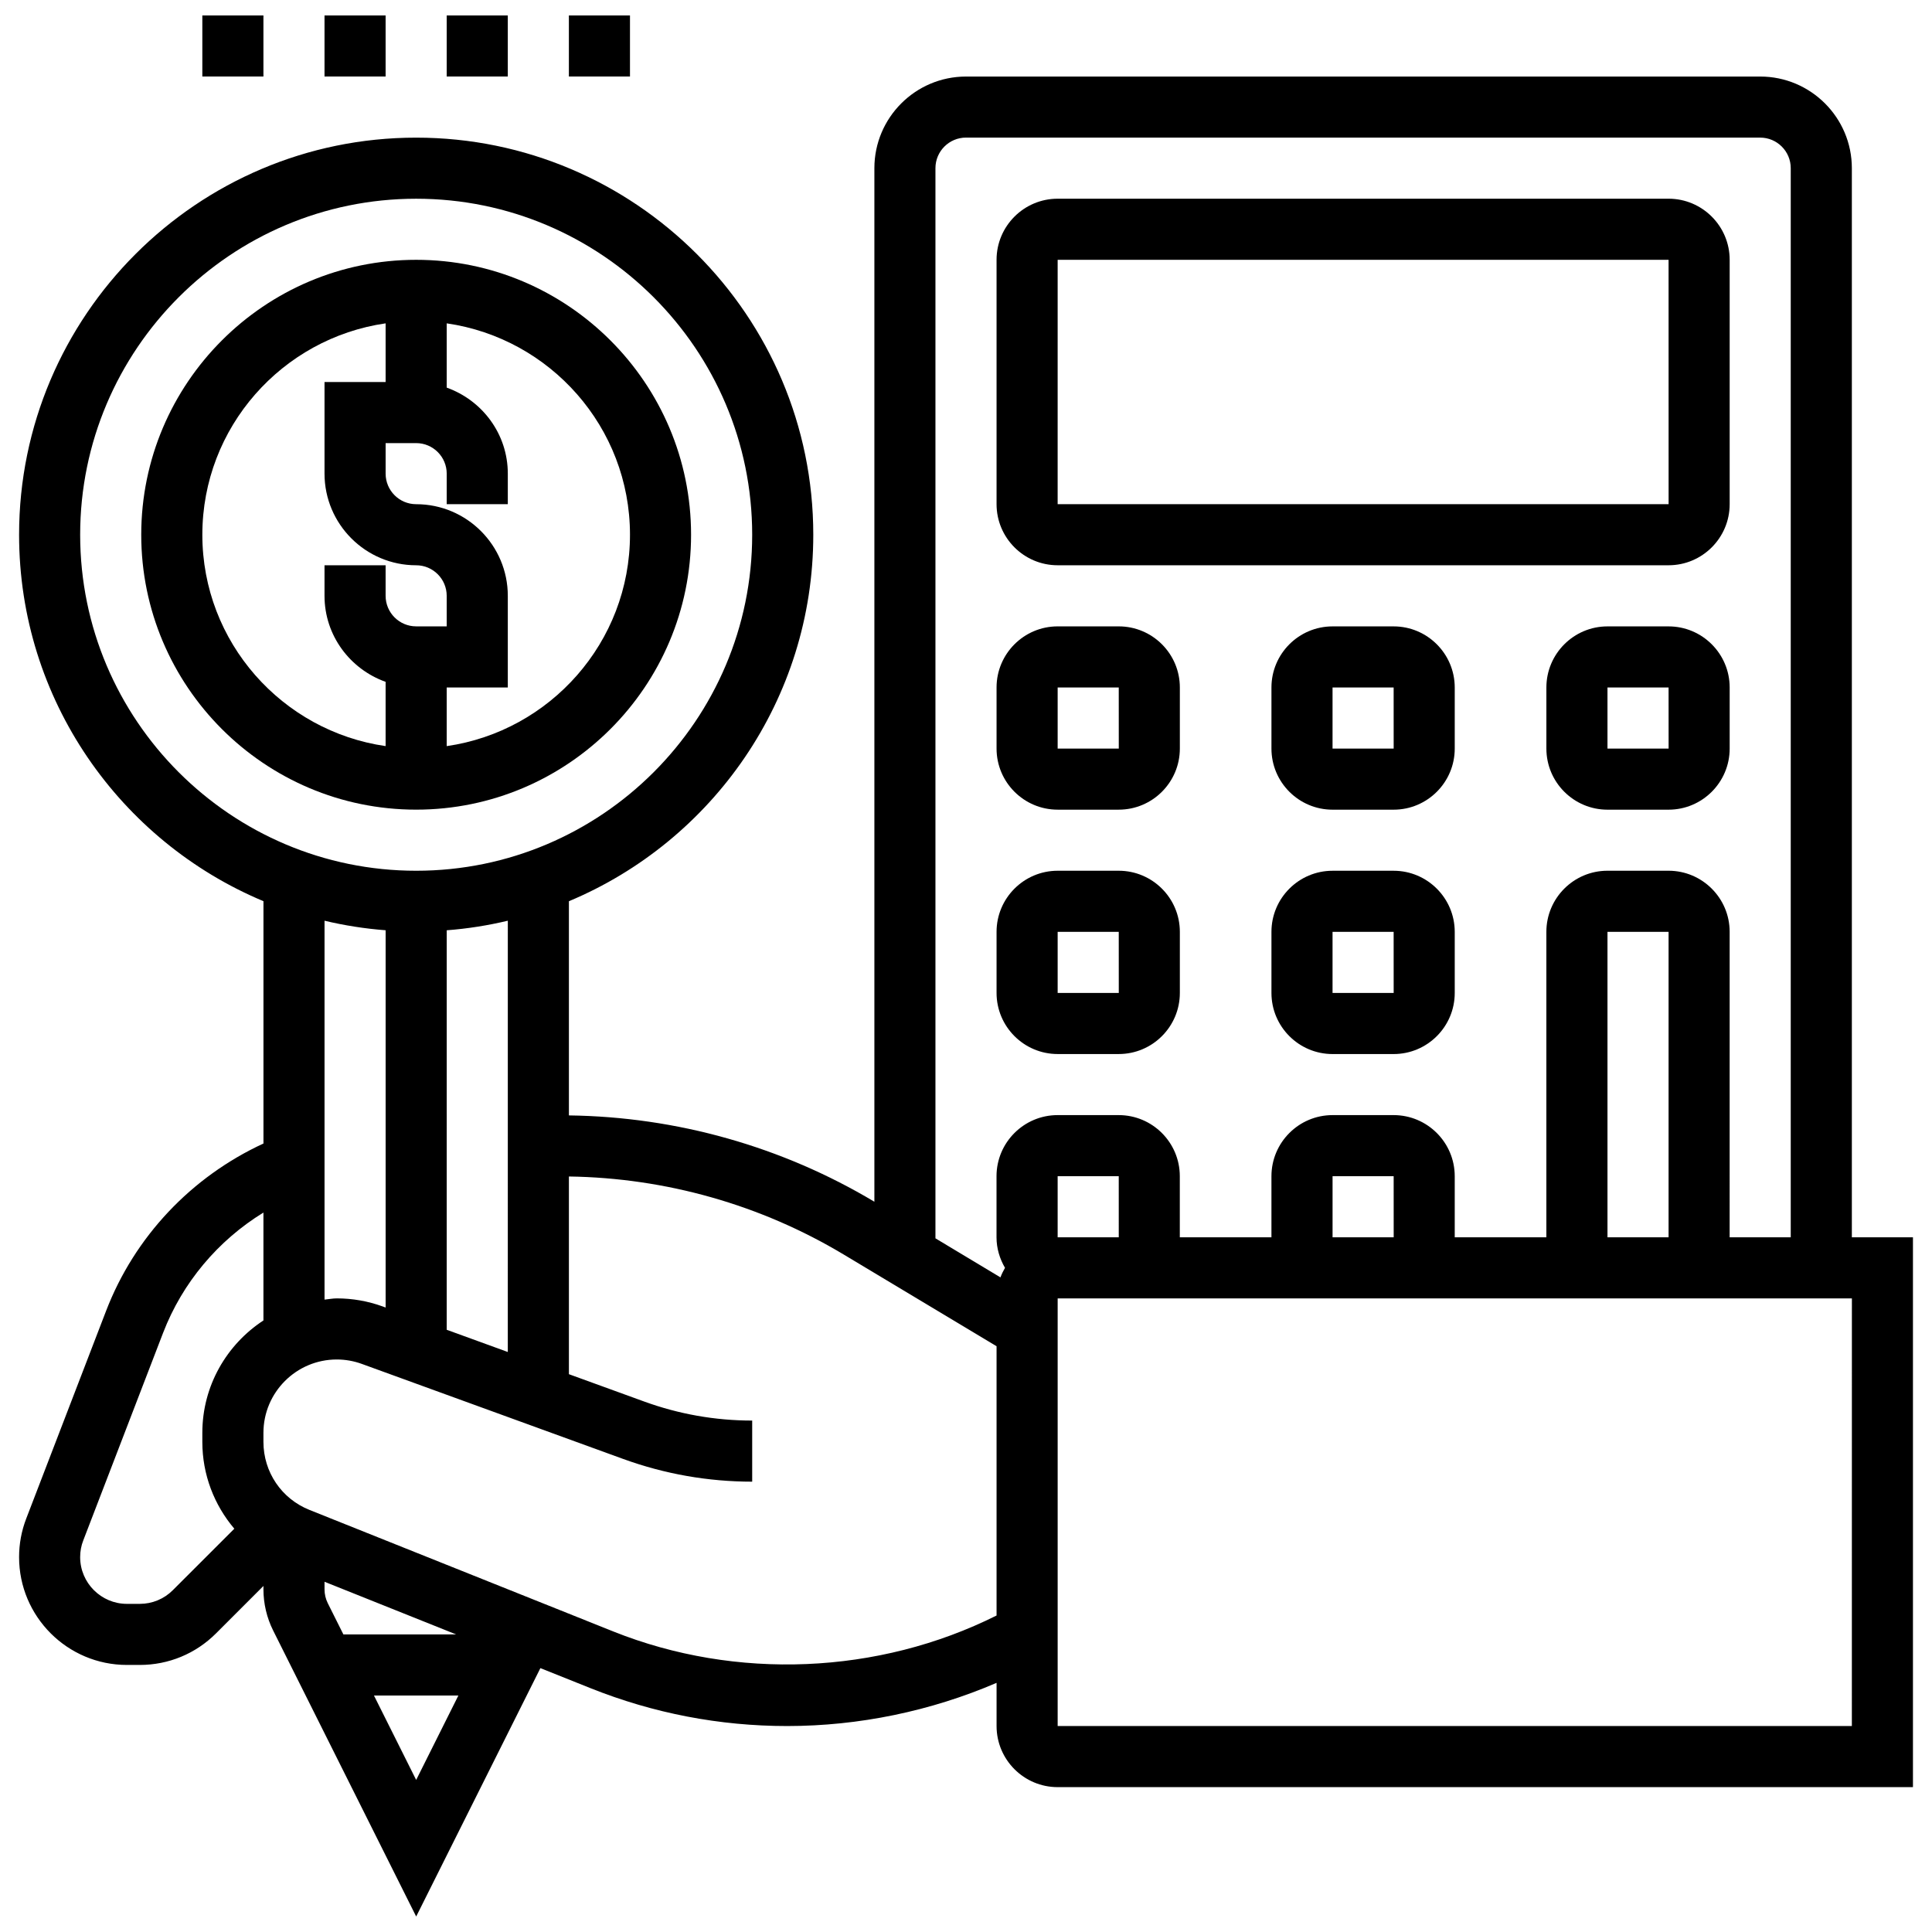 <?xml version="1.0" encoding="UTF-8"?>
<!-- Uploaded to: ICON Repo, www.svgrepo.com, Generator: ICON Repo Mixer Tools -->
<svg width="800px" height="800px" version="1.1" viewBox="144 144 512 512" xmlns="http://www.w3.org/2000/svg">
 <defs>
  <clipPath id="e">
   <path d="m149 164h502v487.9h-502z"/>
  </clipPath>
  <clipPath id="d">
   <path d="m197 148.09h17v16.906h-17z"/>
  </clipPath>
  <clipPath id="c">
   <path d="m230 148.09h17v16.906h-17z"/>
  </clipPath>
  <clipPath id="b">
   <path d="m262 148.09h17v16.906h-17z"/>
  </clipPath>
  <clipPath id="a">
   <path d="m294 148.09h17v16.906h-17z"/>
  </clipPath>
 </defs>
 <path d="m327.14 285.71c0-40.168-32.68-72.855-72.855-72.855-40.176 0-72.855 32.688-72.855 72.855 0 40.168 32.68 72.855 72.855 72.855 40.176 0 72.855-32.688 72.855-72.855zm-16.188 0c0 28.488-21.16 52.066-48.57 56.02v-15.543h16.191v-24.285c0-13.391-10.895-24.285-24.285-24.285-4.469 0-8.094-3.633-8.094-8.094v-8.094h8.094c4.469 0 8.094 3.633 8.094 8.094v8.094h16.191v-8.094c0-10.539-6.793-19.445-16.191-22.797v-17.035c27.41 3.953 48.57 27.531 48.57 56.02zm-113.33 0c0-28.488 21.16-52.066 48.57-56.02v15.543h-16.191v24.285c0 13.391 10.895 24.285 24.285 24.285 4.469 0 8.094 3.633 8.094 8.094v8.094h-8.094c-4.469 0-8.094-3.633-8.094-8.094v-8.094h-16.191v8.094c0 10.539 6.793 19.445 16.191 22.797v17.031c-27.41-3.949-48.57-27.527-48.57-56.016z"/>
 <g clip-path="url(#e)">
  <path d="m634.76 471.9v-283.33c0-13.391-10.895-24.285-24.285-24.285h-210.47c-13.391 0-24.285 10.895-24.285 24.285v273.9c-24.504-14.645-52.441-22.504-80.953-22.875v-56.762c37.992-15.891 64.762-53.43 64.762-97.117 0-58.027-47.211-105.24-105.24-105.24-58.023-0.004-105.23 47.207-105.23 105.23 0 43.691 26.77 81.227 64.762 97.117v64.219c-19.062 8.801-34.129 24.648-41.707 44.363l-21.145 54.992c-1.273 3.293-1.91 6.738-1.91 10.254 0 15.762 12.82 28.574 28.574 28.574h3.418c7.625 0 14.805-2.973 20.207-8.371l12.559-12.562v0.922c0 3.75 0.883 7.504 2.559 10.863l37.918 75.82 32.914-65.828 13.301 5.32c16.645 6.652 34.18 10.027 52.102 10.027 19.008 0 38.031-3.941 55.492-11.445v11.445c0 8.93 7.262 16.191 16.191 16.191h226.66v-145.71zm-234.76-291.43h210.47c4.469 0 8.094 3.633 8.094 8.094v283.33h-16.191l0.004-80.949c0-8.93-7.262-16.191-16.191-16.191h-16.191c-8.93 0-16.191 7.262-16.191 16.191v80.953h-24.285v-16.191c0-8.93-7.262-16.191-16.191-16.191h-16.191c-8.93 0-16.191 7.262-16.191 16.191v16.191h-24.285v-16.191c0-8.93-7.262-16.191-16.191-16.191h-16.191c-8.93 0-16.191 7.262-16.191 16.191v16.191c0 2.961 0.859 5.707 2.25 8.094-0.469 0.801-0.875 1.637-1.207 2.527l-17.227-10.348v-283.61c0-4.461 3.629-8.098 8.098-8.098zm186.19 291.43h-16.191v-80.949h16.191zm-72.848 0h-16.199v-16.191h16.191zm-72.859 0h-16.195v-16.191h16.191zm-161.91 30.391-16.191-5.887 0.004-105.87c5.527-0.422 10.93-1.277 16.191-2.535zm-113.33-216.58c0-49.098 39.949-89.047 89.047-89.047s89.047 39.949 89.047 89.047c0 49.098-39.949 89.047-89.047 89.047s-89.047-39.949-89.047-89.047zm80.953 104.82v99.977l-0.777-0.285c-3.918-1.418-8.016-2.137-12.176-2.137-1.109 0-2.152 0.227-3.238 0.324v-100.41c5.262 1.25 10.66 2.106 16.191 2.527zm-56.391 174.88c-2.34 2.34-5.457 3.629-8.762 3.629h-3.414c-6.824 0-12.387-5.562-12.387-12.387 0-1.523 0.273-3.019 0.832-4.445l21.145-54.98c5.141-13.355 14.57-24.496 26.594-31.887v28.594c-9.73 6.363-16.191 17.324-16.191 29.789v2.402c0 8.668 3.141 16.715 8.477 23zm41.051 3.434c-0.559-1.125-0.852-2.379-0.852-3.629v-2.031l34.867 13.949h-29.871zm12.246 24.48h22.375l-11.188 22.375zm63.41-16.977-80.48-32.195c-7.426-2.961-12.219-10.047-12.219-18.035v-2.402c0-10.719 8.719-19.438 19.43-19.438 2.266 0 4.516 0.398 6.644 1.172l69.27 25.191c11.004 3.992 22.5 6.016 34.18 6.016v-16.191c-9.797 0-19.43-1.699-28.641-5.051l-19.93-7.242v-52.391c25.66 0.371 50.805 7.473 72.84 20.691l40.492 24.289v71.367c-31.328 15.664-69.059 17.227-101.59 4.219zm328.25 25.07h-210.47v-113.33h210.48z"/>
 </g>
 <path d="m424.29 358.57h16.191c8.93 0 16.191-7.262 16.191-16.191v-16.191c0-8.93-7.262-16.191-16.191-16.191h-16.191c-8.93 0-16.191 7.262-16.191 16.191v16.191c0 8.93 7.262 16.191 16.191 16.191zm0-32.379h16.191l0.008 16.191h-16.199z"/>
 <path d="m513.33 310h-16.191c-8.93 0-16.191 7.262-16.191 16.191v16.191c0 8.93 7.262 16.191 16.191 16.191h16.191c8.93 0 16.191-7.262 16.191-16.191v-16.191c-0.004-8.93-7.266-16.191-16.191-16.191zm-16.191 32.383v-16.191h16.191l0.008 16.191z"/>
 <path d="m586.19 310h-16.191c-8.93 0-16.191 7.262-16.191 16.191v16.191c0 8.93 7.262 16.191 16.191 16.191h16.191c8.93 0 16.191-7.262 16.191-16.191v-16.191c0-8.93-7.262-16.191-16.191-16.191zm-16.191 32.383v-16.191h16.191l0.008 16.191z"/>
 <path d="m424.29 423.33h16.191c8.93 0 16.191-7.262 16.191-16.191v-16.191c0-8.93-7.262-16.191-16.191-16.191h-16.191c-8.93 0-16.191 7.262-16.191 16.191v16.191c0 8.93 7.262 16.191 16.191 16.191zm0-32.379h16.191l0.008 16.191-16.199-0.004z"/>
 <path d="m513.33 374.76h-16.191c-8.93 0-16.191 7.262-16.191 16.191v16.191c0 8.93 7.262 16.191 16.191 16.191h16.191c8.93 0 16.191-7.262 16.191-16.191v-16.191c-0.004-8.93-7.266-16.191-16.191-16.191zm-16.191 32.379v-16.191h16.191l0.008 16.191z"/>
 <path d="m424.29 293.8h161.9c8.93 0 16.191-7.262 16.191-16.191v-64.758c0-8.93-7.262-16.191-16.191-16.191h-161.9c-8.93 0-16.191 7.262-16.191 16.191v64.762c0 8.93 7.262 16.188 16.191 16.188zm0-80.949h161.9l0.008 64.762h-161.91z"/>
 <g clip-path="url(#d)">
  <path d="m197.62 148.09h16.191v16.191h-16.191z"/>
 </g>
 <g clip-path="url(#c)">
  <path d="m230 148.09h16.191v16.191h-16.191z"/>
 </g>
 <g clip-path="url(#b)">
  <path d="m262.38 148.09h16.191v16.191h-16.191z"/>
 </g>
 <g clip-path="url(#a)">
  <path d="m294.76 148.09h16.191v16.191h-16.191z"/>
 </g>
</svg>